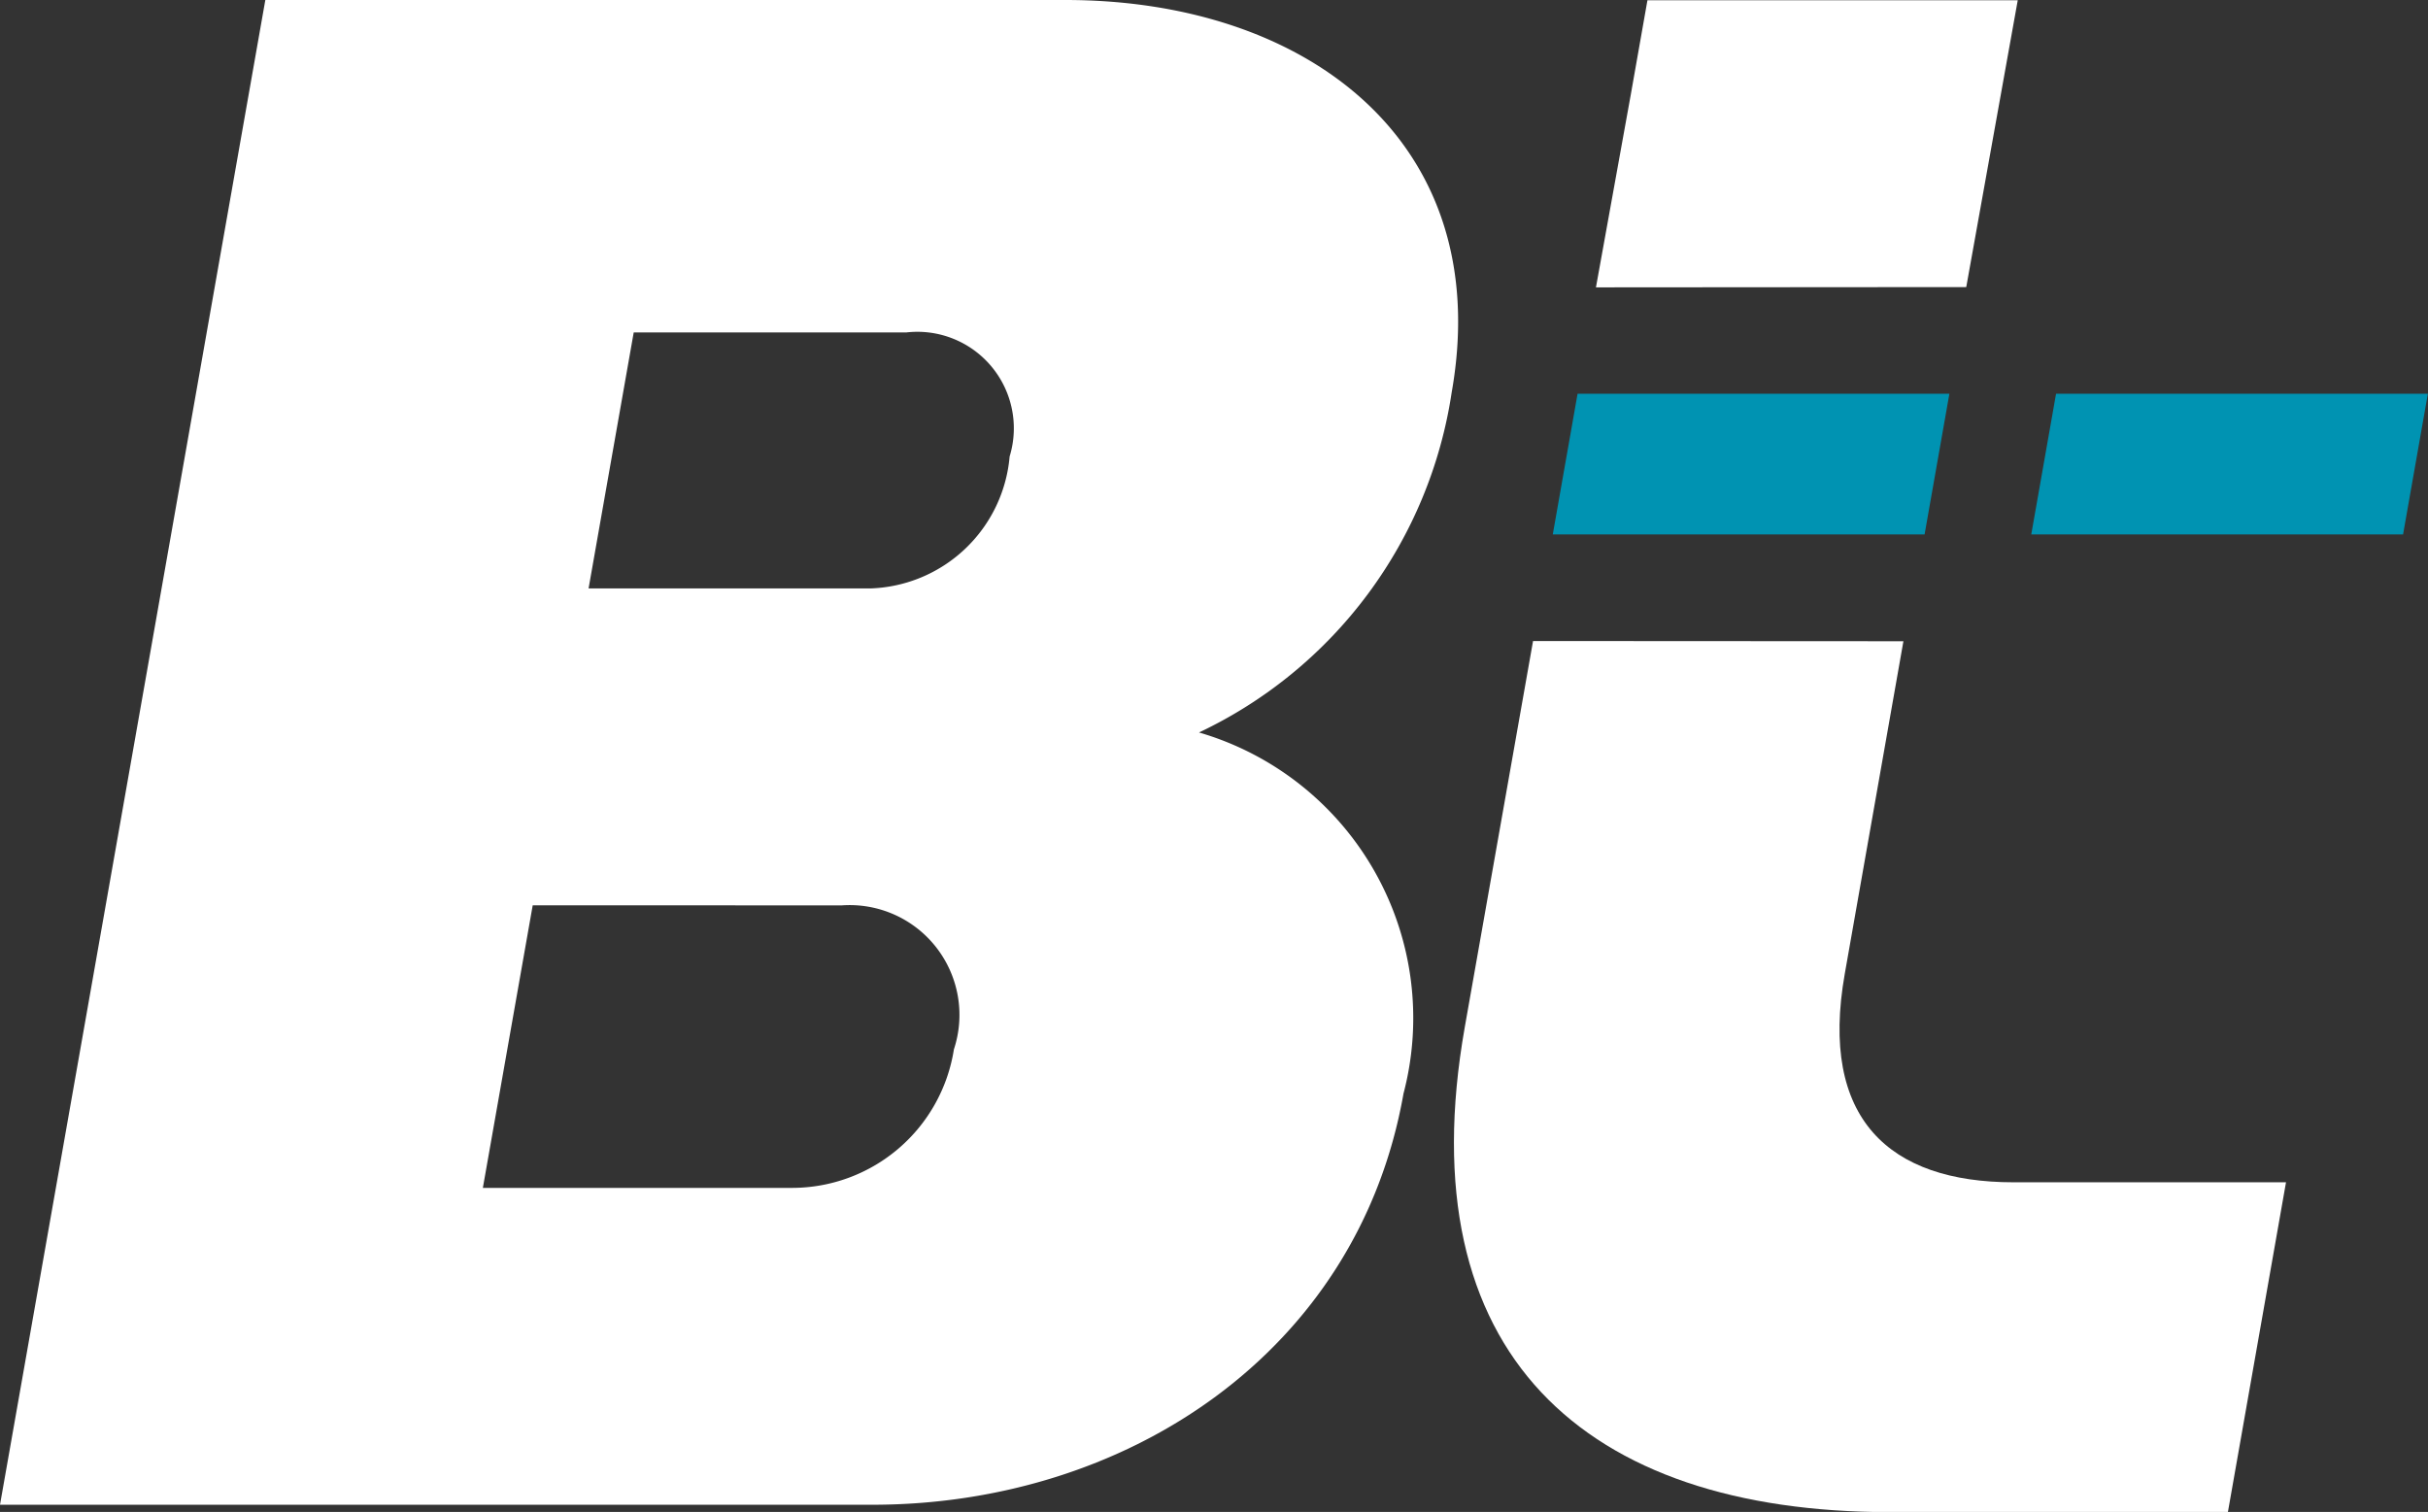 <svg id="Group_16" data-name="Group 16" xmlns="http://www.w3.org/2000/svg" width="35.551" height="22.14" viewBox="0 0 35.551 22.14">
  <rect x="0" y="0" width="35.551" height="22.14" fill="#333333" stroke="none"/>
  <g id="Group_12" data-name="Group 12" transform="translate(22.736 5.766)">
    <path id="Path_33" data-name="Path 33" d="M154.409,97.257h5.444l-.363,2.06h-5.444Z" transform="translate(-154.046 -97.257)" fill="#0093b2"/>
    <path id="Path_34" data-name="Path 34" d="M168.6,97.257l-.363,2.06h5.444l.363-2.06Z" transform="translate(-161.231 -97.257)" fill="#0093b2"/>
  </g>
  <g id="Group_15" data-name="Group 15" transform="translate(0 0)">
    <g id="Group_13" data-name="Group 13" transform="translate(21.291)">
      <path id="Path_35" data-name="Path 35" d="M152.275,94.967l-1,5.656c-.845,4.788,1.757,7.1,6.227,7.1h4.947l.851-4.83H159.31c-1.822,0-2.845-.932-2.471-3.051l.859-4.872Zm6.343-5.183.754-4.2H153.95l-.243,1.377-.511,2.827Z" transform="translate(-151.119 -85.58)" fill="#fff"/>
    </g>
    <g id="Group_14" data-name="Group 14">
      <path id="Path_36" data-name="Path 36" d="M115.8,98.837l-.73,4.138h4.527a2.4,2.4,0,0,0,2.37-2.028,1.608,1.608,0,0,0-1.641-2.109Zm1.479-8.389-.661,3.749h4.121a2.116,2.116,0,0,0,2.044-1.932,1.413,1.413,0,0,0-1.512-1.817ZM108,107.615l3.885-22.035H123.6c3.554,0,6.3,2.093,5.656,5.744a6.59,6.59,0,0,1-3.7,4.982,4.356,4.356,0,0,1,2.994,5.289c-.667,3.781-4.047,6.02-7.779,6.02Z" transform="translate(-108 -85.58)" fill="#fff"/>
    </g>
  </g>
</svg>
